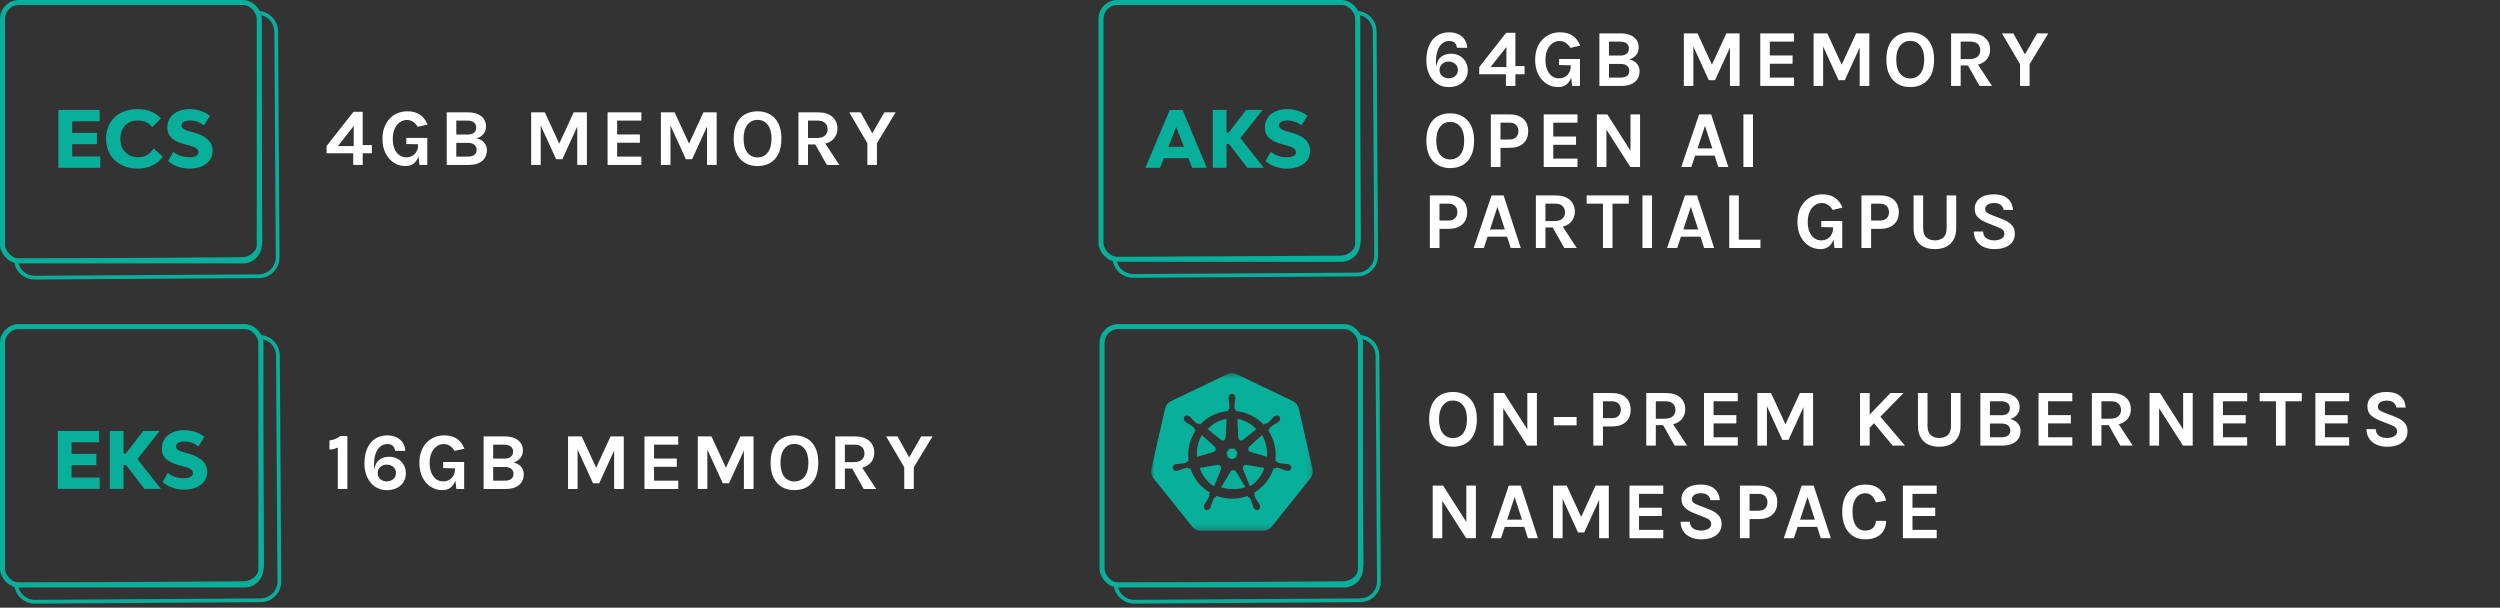 <?xml version="1.0" encoding="UTF-8"?>
<svg xmlns="http://www.w3.org/2000/svg" width="432" height="105" viewBox="0 0 432 105" fill="none">
  <rect x="0" y="0" width="432" height="105" fill="#333333" stroke="none"/>
  <rect x="0.434" y="56.434" width="44.651" height="44.651" rx="2.823" stroke="#08B09C" stroke-width="0.869"></rect>
  <path d="M48.276 100.45L47.95 100.452L48.276 100.45ZM45.04 103.728L45.038 103.402L45.04 103.728ZM48.025 61.446L48.351 61.444L48.025 61.446ZM45.018 58.219L45.042 57.894L44.659 57.865L44.693 58.248L45.018 58.219ZM2.771 101.015L2.795 100.69L2.412 100.661L2.446 101.044L2.771 101.015ZM6.036 103.979L6.038 104.305L6.036 103.979ZM47.95 100.452C47.961 102.071 46.657 103.392 45.038 103.402L45.042 104.054C47.021 104.041 48.615 102.427 48.602 100.448L47.95 100.452ZM47.7 61.448L47.95 100.452L48.602 100.448L48.351 61.444L47.7 61.448ZM44.993 58.544C46.499 58.658 47.69 59.911 47.7 61.448L48.351 61.444C48.339 59.565 46.883 58.034 45.042 57.894L44.993 58.544ZM44.693 58.248C44.7 58.329 44.704 58.411 44.705 58.494L45.356 58.489C45.356 58.389 45.351 58.289 45.342 58.19L44.693 58.248ZM44.705 58.494L44.956 97.497L45.607 97.493L45.356 58.489L44.705 58.494ZM44.956 97.497C44.966 99.116 43.662 100.437 42.043 100.448L42.047 101.099C44.026 101.086 45.62 99.472 45.607 97.493L44.956 97.497ZM42.043 100.448L3.039 100.699L3.044 101.35L42.047 101.099L42.043 100.448ZM3.039 100.699C2.957 100.699 2.876 100.696 2.795 100.69L2.746 101.34C2.844 101.347 2.944 101.351 3.044 101.35L3.039 100.699ZM6.034 103.653C4.498 103.663 3.229 102.489 3.095 100.986L2.446 101.044C2.61 102.882 4.16 104.317 6.038 104.305L6.034 103.653ZM45.038 103.402L6.034 103.653L6.038 104.305L45.042 104.054L45.038 103.402Z" fill="#08B09C"></path>
  <path d="M12.373 82.512H17.227V84.473H9.993V74.466H17.119V76.427H12.373V78.428H16.646V80.389H12.373V82.512ZM24.949 84.473L21.785 80.349H21.352V84.473H18.973V74.466H21.352V78.388H21.731L24.747 74.466H27.586L23.746 79.334L27.789 84.473H24.949ZM31.821 84.608C30.388 84.608 29.076 84.148 28.102 83.31L28.995 81.714C29.887 82.404 30.82 82.647 31.686 82.647C32.768 82.647 33.349 82.35 33.349 81.755C33.349 81.106 32.619 80.835 31.51 80.538L30.996 80.403C29.225 79.929 27.967 79.199 27.967 77.522C27.967 75.616 29.509 74.331 31.835 74.331C33.065 74.331 34.282 74.683 35.337 75.481L34.296 77.13C33.538 76.562 32.768 76.292 31.862 76.292C30.983 76.292 30.415 76.616 30.415 77.13C30.415 77.752 31.131 77.996 32.064 78.239L32.578 78.388C34.187 78.82 35.797 79.713 35.797 81.525C35.797 83.377 34.201 84.608 31.821 84.608Z" fill="#08B09C"></path>
  <path d="M58.78 75.358H60.026V84.5H58.374V77.332C58.127 77.444 57.884 77.53 57.646 77.591C57.408 77.652 57.17 77.682 56.932 77.682V76.1C57.25 76.067 57.558 75.995 57.856 75.883C58.155 75.766 58.463 75.591 58.78 75.358ZM66.827 84.696C66.066 84.696 65.397 84.498 64.818 84.101C64.239 83.704 63.787 83.163 63.46 82.477C63.138 81.786 62.977 81 62.977 80.118C62.977 79.077 63.14 78.193 63.467 77.465C63.794 76.737 64.251 76.184 64.839 75.806C65.432 75.423 66.122 75.232 66.911 75.232C67.513 75.232 68.045 75.344 68.507 75.568C68.969 75.787 69.333 76.098 69.599 76.499C69.865 76.9 70.01 77.369 70.033 77.906H68.269C68.218 77.542 68.087 77.255 67.877 77.045C67.667 76.835 67.364 76.73 66.967 76.73C66.248 76.73 65.679 77.047 65.259 77.682C64.839 78.312 64.629 79.171 64.629 80.258C64.629 80.398 64.631 80.55 64.636 80.713C64.645 80.876 64.662 81.033 64.685 81.182C64.76 80.608 64.923 80.158 65.175 79.831C65.432 79.504 65.74 79.273 66.099 79.138C66.458 78.998 66.836 78.928 67.233 78.928C67.802 78.928 68.304 79.052 68.738 79.299C69.172 79.546 69.513 79.887 69.76 80.321C70.007 80.755 70.131 81.252 70.131 81.812C70.131 82.386 69.991 82.89 69.711 83.324C69.436 83.758 69.048 84.096 68.549 84.339C68.054 84.577 67.48 84.696 66.827 84.696ZM66.827 83.184C67.266 83.184 67.641 83.053 67.954 82.792C68.267 82.526 68.423 82.176 68.423 81.742C68.423 81.289 68.267 80.935 67.954 80.678C67.641 80.417 67.266 80.286 66.827 80.286C66.538 80.286 66.274 80.347 66.036 80.468C65.803 80.589 65.614 80.76 65.469 80.979C65.329 81.198 65.259 81.453 65.259 81.742C65.259 82.176 65.411 82.526 65.714 82.792C66.022 83.053 66.393 83.184 66.827 83.184ZM76.427 84.696C75.686 84.696 75.016 84.5 74.418 84.108C73.821 83.716 73.345 83.17 72.99 82.47C72.641 81.765 72.466 80.944 72.466 80.006C72.466 79.264 72.573 78.599 72.787 78.011C73.007 77.423 73.31 76.921 73.698 76.506C74.085 76.091 74.54 75.776 75.062 75.561C75.585 75.342 76.152 75.232 76.763 75.232C77.613 75.232 78.325 75.416 78.898 75.785C79.477 76.154 79.927 76.735 80.249 77.528L78.555 77.92C78.317 77.533 78.042 77.239 77.73 77.038C77.421 76.833 77.072 76.73 76.68 76.73C76.231 76.73 75.823 76.863 75.454 77.129C75.086 77.39 74.792 77.766 74.573 78.256C74.353 78.746 74.243 79.329 74.243 80.006C74.243 80.641 74.339 81.196 74.531 81.672C74.727 82.148 74.999 82.519 75.35 82.785C75.7 83.051 76.106 83.184 76.567 83.184C76.96 83.184 77.309 83.098 77.618 82.925C77.93 82.748 78.175 82.496 78.353 82.169C78.534 81.842 78.626 81.448 78.626 80.986H78.99C78.99 81.742 78.898 82.398 78.716 82.953C78.539 83.508 78.261 83.938 77.883 84.241C77.505 84.544 77.02 84.696 76.427 84.696ZM78.864 84.5L78.626 82.498V80.93L76.582 80.888V79.838H80.207V84.5H78.864ZM83.569 84.5V75.414H87.237C87.937 75.414 88.518 75.524 88.98 75.743C89.442 75.958 89.787 76.247 90.016 76.611C90.244 76.975 90.359 77.379 90.359 77.822C90.359 78.335 90.214 78.774 89.925 79.138C89.64 79.502 89.239 79.759 88.721 79.908C89.061 79.978 89.367 80.106 89.638 80.293C89.908 80.48 90.121 80.715 90.275 81C90.433 81.285 90.513 81.611 90.513 81.98C90.513 82.269 90.461 82.561 90.359 82.855C90.261 83.149 90.088 83.422 89.841 83.674C89.598 83.921 89.264 84.122 88.84 84.276C88.42 84.425 87.89 84.5 87.251 84.5H83.569ZM85.221 83.058H87.209C87.736 83.058 88.121 82.953 88.364 82.743C88.611 82.528 88.735 82.241 88.735 81.882C88.735 81.523 88.609 81.236 88.357 81.021C88.105 80.802 87.722 80.692 87.209 80.692H85.221V83.058ZM85.221 76.842V79.25H87.167C87.657 79.25 88.028 79.143 88.28 78.928C88.536 78.709 88.665 78.41 88.665 78.032C88.665 77.673 88.539 77.386 88.287 77.171C88.039 76.952 87.671 76.842 87.181 76.842H85.221ZM98.157 75.414H100.523L103.085 80.972H102.945L105.507 75.414H107.789V84.5H106.123V77.318H106.375L103.547 83.506H102.469L99.655 77.346H99.809V84.5H98.157V75.414ZM111.364 84.5V75.414H117.202V76.842H113.016V79.236H116.95V80.664H113.016V83.058H117.202V84.5H111.364ZM120.579 75.414H122.945L125.507 80.972H125.367L127.929 75.414H130.211V84.5H128.545V77.318H128.797L125.969 83.506H124.891L122.077 77.346H122.231V84.5H120.579V75.414ZM137.272 84.696C136.464 84.696 135.75 84.519 135.13 84.164C134.514 83.809 134.031 83.28 133.681 82.575C133.331 81.87 133.156 80.995 133.156 79.95C133.156 78.886 133.331 78.006 133.681 77.311C134.031 76.611 134.514 76.091 135.13 75.75C135.75 75.405 136.464 75.232 137.272 75.232C138.084 75.232 138.8 75.409 139.421 75.764C140.041 76.114 140.527 76.639 140.877 77.339C141.227 78.039 141.402 78.909 141.402 79.95C141.402 81.009 141.227 81.891 140.877 82.596C140.527 83.301 140.041 83.828 139.421 84.178C138.8 84.523 138.084 84.696 137.272 84.696ZM137.272 83.198C138.014 83.198 138.602 82.918 139.036 82.358C139.474 81.798 139.694 80.991 139.694 79.936C139.694 78.919 139.474 78.128 139.036 77.563C138.602 76.998 138.014 76.716 137.272 76.716C136.544 76.716 135.96 77.001 135.522 77.57C135.083 78.135 134.864 78.928 134.864 79.95C134.864 81 135.083 81.805 135.522 82.365C135.96 82.92 136.544 83.198 137.272 83.198ZM144.341 84.5V75.414H147.701C148.788 75.414 149.621 75.668 150.2 76.177C150.783 76.686 151.075 77.36 151.075 78.2C151.075 79.026 150.783 79.693 150.2 80.202C149.621 80.706 148.788 80.958 147.701 80.958H145.993V84.5H144.341ZM149.255 84.5L146.847 80.244H148.611L151.411 84.5H149.255ZM145.993 79.852H147.533C148.14 79.852 148.599 79.714 148.912 79.439C149.225 79.159 149.381 78.797 149.381 78.354C149.381 77.901 149.239 77.537 148.954 77.262C148.669 76.982 148.252 76.842 147.701 76.842H145.993V79.852ZM153.131 75.414H155.091L157.261 79.32H156.939L159.193 75.414H161.139L157.905 80.748V84.5H156.253V80.748L153.131 75.414Z" fill="white"></path>
  <rect x="190.434" y="56.434" width="44.651" height="44.651" rx="2.823" stroke="#08B09C" stroke-width="0.869"></rect>
  <path d="M235.018 58.219L235.042 57.894L234.659 57.865L234.693 58.248L235.018 58.219ZM232.045 100.773L232.043 100.448L232.045 100.773ZM193.042 101.024L193.044 101.35L193.042 101.024ZM192.771 101.015L192.795 100.69L192.412 100.661L192.446 101.044L192.771 101.015ZM237.95 100.452C237.961 102.071 236.657 103.392 235.037 103.402L235.042 104.054C237.021 104.041 238.615 102.427 238.602 100.448L237.95 100.452ZM237.699 61.449L237.95 100.452L238.602 100.448L238.351 61.444L237.699 61.449ZM234.993 58.544C236.499 58.658 237.69 59.912 237.699 61.449L238.351 61.444C238.339 59.566 236.883 58.034 235.042 57.894L234.993 58.544ZM234.693 58.248C234.7 58.329 234.704 58.411 234.705 58.494L235.356 58.489C235.356 58.389 235.351 58.289 235.342 58.19L234.693 58.248ZM234.705 58.494L234.956 97.497L235.607 97.493L235.356 58.489L234.705 58.494ZM234.956 97.497C234.966 99.116 233.662 100.437 232.043 100.448L232.047 101.099C234.026 101.086 235.62 99.472 235.607 97.493L234.956 97.497ZM232.043 100.448L193.04 100.699L193.044 101.35L232.047 101.099L232.043 100.448ZM193.04 100.699C192.957 100.699 192.876 100.696 192.795 100.69L192.746 101.34C192.844 101.347 192.944 101.351 193.044 101.35L193.04 100.699ZM196.034 103.653C194.498 103.663 193.229 102.489 193.095 100.986L192.446 101.044C192.61 102.882 194.16 104.317 196.038 104.305L196.034 103.653ZM235.037 103.402L196.034 103.653L196.038 104.305L235.042 104.054L235.037 103.402Z" fill="#08B09C"></path>
  <path fill-rule="evenodd" clip-rule="evenodd" d="M211.007 80.745C210.952 80.497 210.738 80.327 210.499 80.324C210.465 80.323 210.43 80.327 210.395 80.333L210.39 80.327L207.291 80.864C207.769 82.216 208.663 83.318 209.786 84.054L210.987 81.089L210.978 81.078C211.02 80.976 211.033 80.861 211.007 80.745Z" fill="#08B09C"></path>
  <path fill-rule="evenodd" clip-rule="evenodd" d="M209.719 78.084C209.818 78.057 209.91 77.998 209.979 77.912C210.147 77.699 210.117 77.393 209.916 77.217L209.918 77.205L207.689 75.195C207.027 76.281 206.714 77.584 206.859 78.925L209.717 78.094L209.719 78.084Z" fill="#08B09C"></path>
  <path fill-rule="evenodd" clip-rule="evenodd" d="M211.023 76.025C211.102 76.09 211.199 76.128 211.304 76.128C211.561 76.128 211.77 75.899 211.781 75.612L211.792 75.605L211.953 72.398C211.761 72.424 211.569 72.461 211.376 72.51C210.321 72.781 209.405 73.368 208.689 74.163L211.018 76.027L211.023 76.025Z" fill="#08B09C"></path>
  <path fill-rule="evenodd" clip-rule="evenodd" d="M212.139 79.021L212.887 79.392L213.633 79.022L213.818 78.192L213.302 77.527H212.471L211.953 78.191L212.139 79.021Z" fill="#08B09C"></path>
  <path fill-rule="evenodd" clip-rule="evenodd" d="M213.982 75.611C213.986 75.722 214.021 75.831 214.087 75.924C214.248 76.151 214.539 76.194 214.745 76.024L214.753 76.028L217.081 74.169C216.203 73.201 215.057 72.569 213.818 72.398L213.979 75.61L213.982 75.611Z" fill="#08B09C"></path>
  <mask id="mask0_1179_14" style="mask-type:luminance" maskUnits="userSpaceOnUse" x="198" y="64" width="29" height="28">
    <path fill-rule="evenodd" clip-rule="evenodd" d="M198.898 64.473H226.867V91.723H198.898V64.473Z" fill="white"></path>
  </mask>
  <g mask="url(#mask0_1179_14)">
    <path fill-rule="evenodd" clip-rule="evenodd" d="M223.121 80.927C223.05 81.239 222.715 81.428 222.37 81.353C222.368 81.353 222.364 81.353 222.361 81.352C222.358 81.351 222.354 81.35 222.35 81.349C222.302 81.338 222.242 81.327 222.2 81.316C222.001 81.263 221.857 81.183 221.678 81.114C221.292 80.975 220.974 80.859 220.663 80.814C220.505 80.802 220.425 80.877 220.337 80.935C220.294 80.927 220.164 80.903 220.088 80.891C219.531 82.651 218.343 84.175 216.733 85.13C216.761 85.197 216.808 85.34 216.83 85.366C216.793 85.464 216.738 85.558 216.785 85.71C216.898 86.004 217.081 86.292 217.301 86.638C217.408 86.798 217.517 86.921 217.614 87.104C217.637 87.147 217.667 87.215 217.689 87.261C217.839 87.582 217.729 87.953 217.442 88.091C217.152 88.231 216.792 88.084 216.637 87.761C216.615 87.715 216.584 87.654 216.565 87.611C216.483 87.421 216.454 87.258 216.396 87.075C216.264 86.686 216.156 86.364 215.997 86.092C215.908 85.961 215.8 85.944 215.7 85.911C215.681 85.879 215.613 85.752 215.575 85.686C215.254 85.808 214.921 85.91 214.577 85.989C213.067 86.333 211.555 86.193 210.205 85.673L210.073 85.912C209.975 85.939 209.88 85.966 209.822 86.035C209.61 86.289 209.525 86.697 209.371 87.085C209.313 87.269 209.286 87.431 209.203 87.621C209.185 87.664 209.153 87.724 209.131 87.769C209.131 87.77 209.132 87.77 209.131 87.771C209.131 87.771 209.13 87.771 209.13 87.772C208.975 88.094 208.616 88.241 208.327 88.102C208.039 87.963 207.93 87.592 208.079 87.271C208.102 87.225 208.131 87.157 208.154 87.114C208.25 86.931 208.359 86.807 208.466 86.647C208.686 86.301 208.88 85.99 208.993 85.696C209.021 85.598 208.979 85.465 208.941 85.366L209.047 85.111C207.498 84.189 206.274 82.72 205.69 80.903L205.437 80.946C205.369 80.908 205.232 80.818 205.102 80.828C204.791 80.873 204.473 80.989 204.088 81.127C203.909 81.196 203.764 81.275 203.565 81.329C203.523 81.34 203.463 81.352 203.415 81.362C203.411 81.363 203.407 81.365 203.404 81.366C203.401 81.367 203.397 81.367 203.395 81.367C203.05 81.442 202.715 81.252 202.644 80.94C202.573 80.628 202.793 80.312 203.136 80.228C203.139 80.228 203.142 80.227 203.145 80.226C203.147 80.226 203.148 80.225 203.15 80.225C203.199 80.213 203.261 80.197 203.305 80.189C203.508 80.15 203.673 80.159 203.864 80.144C204.271 80.101 204.608 80.066 204.907 79.971C205.002 79.932 205.093 79.801 205.157 79.718L205.401 79.647C205.128 77.747 205.59 75.883 206.588 74.374L206.402 74.207C206.39 74.134 206.374 73.966 206.285 73.87C206.056 73.654 205.767 73.475 205.419 73.259C205.254 73.162 205.103 73.099 204.937 72.976C204.902 72.95 204.855 72.91 204.816 72.879C204.813 72.876 204.81 72.875 204.808 72.872C204.528 72.649 204.464 72.263 204.665 72.011C204.777 71.869 204.949 71.799 205.128 71.805C205.268 71.809 205.412 71.861 205.534 71.958C205.573 71.99 205.628 72.031 205.663 72.062C205.819 72.197 205.915 72.33 206.046 72.47C206.333 72.763 206.57 73.006 206.831 73.182C206.968 73.262 207.073 73.23 207.176 73.216C207.21 73.24 207.322 73.322 207.387 73.366C208.377 72.31 209.678 71.529 211.189 71.184C211.541 71.104 211.892 71.051 212.241 71.022L212.255 70.775C212.333 70.699 212.42 70.591 212.444 70.472C212.469 70.158 212.428 69.82 212.38 69.412C212.352 69.222 212.308 69.063 212.3 68.856C212.298 68.814 212.301 68.755 212.301 68.707C212.301 68.701 212.3 68.696 212.3 68.69C212.3 68.332 212.56 68.041 212.882 68.041C213.203 68.041 213.464 68.332 213.464 68.69C213.464 68.741 213.467 68.809 213.465 68.856C213.457 69.063 213.413 69.222 213.386 69.412C213.337 69.82 213.294 70.158 213.32 70.472C213.343 70.63 213.434 70.692 213.51 70.765C213.512 70.807 213.518 70.948 213.524 71.025C215.374 71.191 217.093 72.04 218.355 73.369L218.576 73.211C218.651 73.215 218.816 73.238 218.929 73.172C219.19 72.996 219.427 72.752 219.714 72.459C219.845 72.319 219.942 72.186 220.098 72.051C220.134 72.02 220.188 71.979 220.228 71.947C220.507 71.723 220.895 71.747 221.096 71.999C221.296 72.252 221.232 72.638 220.953 72.861C220.913 72.893 220.862 72.937 220.824 72.965C220.659 73.088 220.506 73.151 220.341 73.248C219.993 73.464 219.704 73.643 219.475 73.859C219.367 73.975 219.375 74.085 219.366 74.19C219.333 74.219 219.22 74.321 219.159 74.376C219.661 75.126 220.037 75.977 220.25 76.907C220.461 77.829 220.494 78.75 220.372 79.635L220.607 79.704C220.649 79.764 220.736 79.91 220.858 79.957C221.157 80.052 221.495 80.087 221.901 80.13C222.092 80.146 222.257 80.136 222.46 80.175C222.508 80.184 222.579 80.203 222.629 80.215C222.972 80.298 223.192 80.615 223.121 80.927ZM226.82 81.054L224.418 70.575C224.292 70.025 223.921 69.563 223.412 69.319L213.687 64.656C213.406 64.521 213.096 64.459 212.785 64.475C212.538 64.487 212.296 64.549 212.073 64.656L202.35 69.321C201.84 69.566 201.469 70.028 201.343 70.577L198.945 81.056C198.833 81.544 198.924 82.056 199.197 82.476C199.23 82.527 199.265 82.576 199.303 82.623L206.033 91.026C206.386 91.466 206.921 91.723 207.487 91.723L218.279 91.72C218.845 91.721 219.38 91.465 219.733 91.025L226.461 82.621C226.814 82.18 226.946 81.603 226.82 81.054Z" fill="#08B09C"></path>
  </g>
  <path fill-rule="evenodd" clip-rule="evenodd" d="M218.066 75.195L215.854 77.201L215.855 77.207C215.778 77.275 215.721 77.367 215.696 77.476C215.637 77.741 215.794 78.005 216.051 78.076L216.053 78.089L218.919 78.925C218.98 78.299 218.943 77.65 218.796 77.001C218.647 76.344 218.397 75.738 218.066 75.195Z" fill="#08B09C"></path>
  <path fill-rule="evenodd" clip-rule="evenodd" d="M213.601 81.526C213.548 81.433 213.462 81.356 213.352 81.307C213.268 81.27 213.18 81.253 213.092 81.256C212.901 81.263 212.719 81.362 212.623 81.527H212.62L211.021 84.199C212.127 84.547 213.35 84.625 214.576 84.368C214.795 84.322 215.009 84.267 215.217 84.202L213.613 81.526H213.601Z" fill="#08B09C"></path>
  <path fill-rule="evenodd" clip-rule="evenodd" d="M215.37 80.334C215.33 80.326 215.29 80.322 215.249 80.325C215.181 80.328 215.113 80.346 215.048 80.378C214.793 80.503 214.682 80.811 214.793 81.074L214.789 81.08L215.994 84.054C217.156 83.298 218.026 82.168 218.48 80.864L215.375 80.327L215.37 80.334Z" fill="#08B09C"></path>
  <path d="M251.071 77.196C250.264 77.196 249.55 77.019 248.929 76.664C248.313 76.309 247.83 75.78 247.48 75.075C247.13 74.37 246.955 73.495 246.955 72.45C246.955 71.386 247.13 70.506 247.48 69.811C247.83 69.111 248.313 68.591 248.929 68.25C249.55 67.905 250.264 67.732 251.071 67.732C251.883 67.732 252.599 67.909 253.22 68.264C253.841 68.614 254.326 69.139 254.676 69.839C255.026 70.539 255.201 71.409 255.201 72.45C255.201 73.509 255.026 74.391 254.676 75.096C254.326 75.801 253.841 76.328 253.22 76.678C252.599 77.023 251.883 77.196 251.071 77.196ZM251.071 75.698C251.813 75.698 252.401 75.418 252.835 74.858C253.274 74.298 253.493 73.491 253.493 72.436C253.493 71.419 253.274 70.628 252.835 70.063C252.401 69.498 251.813 69.216 251.071 69.216C250.343 69.216 249.76 69.501 249.321 70.07C248.882 70.635 248.663 71.428 248.663 72.45C248.663 73.5 248.882 74.305 249.321 74.865C249.76 75.42 250.343 75.698 251.071 75.698ZM258.112 67.914H259.918L264.048 74.396H263.922V67.914H265.574V77H263.894L259.498 70.126H259.764V77H258.112V67.914ZM268.502 73.5V72.058H272.436V73.5H268.502ZM275.325 77V67.914H278.531C279.553 67.914 280.349 68.166 280.918 68.67C281.492 69.174 281.779 69.888 281.779 70.812C281.779 71.727 281.492 72.436 280.918 72.94C280.349 73.444 279.553 73.696 278.531 73.696H276.991V77H275.325ZM276.991 72.254H278.531C279.044 72.254 279.432 72.119 279.693 71.848C279.954 71.577 280.085 71.232 280.085 70.812C280.085 70.383 279.954 70.03 279.693 69.755C279.432 69.48 279.044 69.342 278.531 69.342H276.991V72.254ZM284.472 77V67.914H287.832C288.92 67.914 289.753 68.168 290.331 68.677C290.915 69.186 291.206 69.86 291.206 70.7C291.206 71.526 290.915 72.193 290.331 72.702C289.753 73.206 288.92 73.458 287.832 73.458H286.124V77H284.472ZM289.386 77L286.978 72.744H288.742L291.542 77H289.386ZM286.124 72.352H287.664C288.271 72.352 288.731 72.214 289.043 71.939C289.356 71.659 289.512 71.297 289.512 70.854C289.512 70.401 289.37 70.037 289.085 69.762C288.801 69.482 288.383 69.342 287.832 69.342H286.124V72.352ZM294.453 77V67.914H300.291V69.342H296.105V71.736H300.039V73.164H296.105V75.558H300.291V77H294.453ZM303.668 67.914H306.034L308.596 73.472H308.456L311.018 67.914H313.3V77H311.634V69.818H311.886L309.058 76.006H307.98L305.166 69.846H305.32V77H303.668V67.914ZM326.664 67.914H328.932L322.94 74.046V71.792L326.664 67.914ZM324.648 71.666L329.184 77H327.056L323.5 72.744L324.648 71.666ZM321.414 67.914H323.08V77H321.414V67.914ZM331.419 67.914H333.071V73.57C333.071 74.317 333.26 74.856 333.638 75.187C334.021 75.518 334.508 75.684 335.101 75.684C335.698 75.684 336.186 75.518 336.564 75.187C336.942 74.856 337.131 74.317 337.131 73.57V67.914H338.783V73.57C338.783 74.335 338.636 74.989 338.342 75.53C338.048 76.071 337.626 76.484 337.075 76.769C336.529 77.054 335.871 77.196 335.101 77.196C334.331 77.196 333.671 77.054 333.12 76.769C332.574 76.484 332.154 76.071 331.86 75.53C331.566 74.989 331.419 74.335 331.419 73.57V67.914ZM342.21 77V67.914H345.878C346.578 67.914 347.159 68.024 347.621 68.243C348.083 68.458 348.428 68.747 348.657 69.111C348.885 69.475 349 69.879 349 70.322C349 70.835 348.855 71.274 348.566 71.638C348.281 72.002 347.88 72.259 347.362 72.408C347.702 72.478 348.008 72.606 348.279 72.793C348.549 72.98 348.762 73.215 348.916 73.5C349.074 73.785 349.154 74.111 349.154 74.48C349.154 74.769 349.102 75.061 349 75.355C348.902 75.649 348.729 75.922 348.482 76.174C348.239 76.421 347.905 76.622 347.481 76.776C347.061 76.925 346.531 77 345.892 77H342.21ZM343.862 75.558H345.85C346.377 75.558 346.762 75.453 347.005 75.243C347.252 75.028 347.376 74.741 347.376 74.382C347.376 74.023 347.25 73.736 346.998 73.521C346.746 73.302 346.363 73.192 345.85 73.192H343.862V75.558ZM343.862 69.342V71.75H345.808C346.298 71.75 346.669 71.643 346.921 71.428C347.177 71.209 347.306 70.91 347.306 70.532C347.306 70.173 347.18 69.886 346.928 69.671C346.68 69.452 346.312 69.342 345.822 69.342H343.862ZM352.258 77V67.914H358.096V69.342H353.91V71.736H357.844V73.164H353.91V75.558H358.096V77H352.258ZM361.474 77V67.914H364.834C365.921 67.914 366.754 68.168 367.333 68.677C367.916 69.186 368.208 69.86 368.208 70.7C368.208 71.526 367.916 72.193 367.333 72.702C366.754 73.206 365.921 73.458 364.834 73.458H363.126V77H361.474ZM366.388 77L363.98 72.744H365.744L368.544 77H366.388ZM363.126 72.352H364.666C365.272 72.352 365.732 72.214 366.045 71.939C366.357 71.659 366.514 71.297 366.514 70.854C366.514 70.401 366.371 70.037 366.087 69.762C365.802 69.482 365.384 69.342 364.834 69.342H363.126V72.352ZM371.44 67.914H373.246L377.376 74.396H377.25V67.914H378.902V77H377.222L372.826 70.126H373.092V77H371.44V67.914ZM382.473 77V67.914H388.311V69.342H384.125V71.736H388.059V73.164H384.125V75.558H388.311V77H382.473ZM390.471 69.342V67.914H397.751V69.342H394.566L394.937 68.964V77H393.285V68.964L393.656 69.342H390.471ZM400.097 77V67.914H405.935V69.342H401.749V71.736H405.683V73.164H401.749V75.558H405.935V77H400.097ZM412.476 77.196C411.846 77.196 411.265 77.086 410.733 76.867C410.206 76.648 409.776 76.314 409.445 75.866C409.118 75.418 408.943 74.849 408.92 74.158H410.544C410.544 74.508 410.63 74.795 410.803 75.019C410.976 75.243 411.207 75.411 411.496 75.523C411.79 75.63 412.112 75.684 412.462 75.684C412.798 75.684 413.097 75.64 413.358 75.551C413.624 75.462 413.832 75.336 413.981 75.173C414.135 75.005 414.212 74.807 414.212 74.578C414.212 74.275 414.119 74.037 413.932 73.864C413.75 73.691 413.456 73.533 413.05 73.388L411.258 72.674C410.558 72.399 410.021 72.079 409.648 71.715C409.275 71.351 409.088 70.849 409.088 70.21C409.088 69.473 409.38 68.875 409.963 68.418C410.546 67.961 411.361 67.732 412.406 67.732C413.423 67.732 414.21 67.97 414.765 68.446C415.32 68.917 415.635 69.575 415.71 70.42H414.086C414.025 70.061 413.862 69.774 413.596 69.559C413.33 69.34 412.933 69.23 412.406 69.23C411.939 69.23 411.571 69.328 411.3 69.524C411.029 69.715 410.894 69.958 410.894 70.252C410.894 70.504 410.978 70.705 411.146 70.854C411.319 70.999 411.585 71.139 411.944 71.274L413.932 72.044C414.604 72.305 415.12 72.634 415.479 73.031C415.838 73.428 416.018 73.925 416.018 74.522C416.018 75.068 415.88 75.542 415.605 75.943C415.33 76.34 414.928 76.648 414.401 76.867C413.874 77.086 413.232 77.196 412.476 77.196ZM247.571 83.914H249.377L253.507 90.396H253.381V83.914H255.033V93H253.353L248.957 86.126H249.223V93H247.571V83.914ZM257.625 93L260.719 83.914H262.791L265.759 93H264.023L263.393 91.04H260.019L259.375 93H257.625ZM260.439 89.794H263.001L261.727 85.888L260.439 89.794ZM268.367 83.914H270.733L273.295 89.472H273.155L275.717 83.914H277.999V93H276.333V85.818H276.585L273.757 92.006H272.679L269.865 85.846H270.019V93H268.367V83.914ZM281.574 93V83.914H287.412V85.342H283.226V87.736H287.16V89.164H283.226V91.558H287.412V93H281.574ZM293.953 93.196C293.323 93.196 292.742 93.086 292.21 92.867C291.683 92.648 291.253 92.314 290.922 91.866C290.595 91.418 290.42 90.849 290.397 90.158H292.021C292.021 90.508 292.107 90.795 292.28 91.019C292.453 91.243 292.684 91.411 292.973 91.523C293.267 91.63 293.589 91.684 293.939 91.684C294.275 91.684 294.574 91.64 294.835 91.551C295.101 91.462 295.309 91.336 295.458 91.173C295.612 91.005 295.689 90.807 295.689 90.578C295.689 90.275 295.596 90.037 295.409 89.864C295.227 89.691 294.933 89.533 294.527 89.388L292.735 88.674C292.035 88.399 291.498 88.079 291.125 87.715C290.752 87.351 290.565 86.849 290.565 86.21C290.565 85.473 290.857 84.875 291.44 84.418C292.023 83.961 292.838 83.732 293.883 83.732C294.9 83.732 295.687 83.97 296.242 84.446C296.797 84.917 297.112 85.575 297.187 86.42H295.563C295.502 86.061 295.339 85.774 295.073 85.559C294.807 85.34 294.41 85.23 293.883 85.23C293.416 85.23 293.048 85.328 292.777 85.524C292.506 85.715 292.371 85.958 292.371 86.252C292.371 86.504 292.455 86.705 292.623 86.854C292.796 86.999 293.062 87.139 293.421 87.274L295.409 88.044C296.081 88.305 296.597 88.634 296.956 89.031C297.315 89.428 297.495 89.925 297.495 90.522C297.495 91.068 297.357 91.542 297.082 91.943C296.807 92.34 296.405 92.648 295.878 92.867C295.351 93.086 294.709 93.196 293.953 93.196ZM300.659 93V83.914H303.865C304.887 83.914 305.683 84.166 306.252 84.67C306.826 85.174 307.113 85.888 307.113 86.812C307.113 87.727 306.826 88.436 306.252 88.94C305.683 89.444 304.887 89.696 303.865 89.696H302.325V93H300.659ZM302.325 88.254H303.865C304.378 88.254 304.766 88.119 305.027 87.848C305.288 87.577 305.419 87.232 305.419 86.812C305.419 86.383 305.288 86.03 305.027 85.755C304.766 85.48 304.378 85.342 303.865 85.342H302.325V88.254ZM308.238 93L311.332 83.914H313.404L316.372 93H314.636L314.006 91.04H310.632L309.988 93H308.238ZM311.052 89.794H313.614L312.34 85.888L311.052 89.794ZM322.285 93.196C321.487 93.196 320.791 93.007 320.199 92.629C319.611 92.246 319.153 91.7 318.827 90.991C318.5 90.282 318.337 89.43 318.337 88.436C318.337 87.409 318.505 86.548 318.841 85.853C319.181 85.153 319.648 84.626 320.241 84.271C320.838 83.912 321.519 83.732 322.285 83.732C323.344 83.732 324.17 83.989 324.763 84.502C325.36 85.015 325.743 85.683 325.911 86.504L324.147 86.826C324.002 86.35 323.771 85.965 323.454 85.671C323.136 85.377 322.747 85.23 322.285 85.23C321.879 85.23 321.512 85.349 321.186 85.587C320.859 85.82 320.598 86.175 320.402 86.651C320.21 87.127 320.115 87.722 320.115 88.436C320.115 89.108 320.199 89.687 320.367 90.172C320.539 90.657 320.787 91.031 321.109 91.292C321.431 91.553 321.823 91.684 322.285 91.684C322.877 91.684 323.335 91.528 323.657 91.215C323.983 90.898 324.147 90.494 324.147 90.004H325.911C325.911 90.681 325.764 91.257 325.47 91.733C325.18 92.204 324.765 92.566 324.224 92.818C323.682 93.07 323.036 93.196 322.285 93.196ZM328.824 93V83.914H334.662V85.342H330.476V87.736H334.41V89.164H330.476V91.558H334.662V93H328.824Z" fill="white"></path>
  <rect x="0.434" y="0.434" width="44.371" height="44.651" rx="2.823" stroke="#08B09C" stroke-width="0.869"></rect>
  <path d="M44.742 47.728L44.745 48.054L44.742 47.728ZM44.74 2.221L44.767 1.896L44.382 1.865L44.416 2.25L44.74 2.221ZM44.753 2.492L45.079 2.489L44.753 2.492ZM45.003 41.495L44.677 41.497L45.003 41.495ZM2.754 45.014L2.78 44.689L2.395 44.657L2.429 45.042L2.754 45.014ZM6.019 47.979L6.017 47.653L6.019 47.979ZM47.653 44.452C47.664 46.071 46.36 47.392 44.74 47.403L44.745 48.054C46.724 48.041 48.318 46.427 48.305 44.448L47.653 44.452ZM47.404 5.449L47.653 44.452L48.305 44.448L48.056 5.444L47.404 5.449ZM44.714 2.545C46.212 2.667 47.394 3.917 47.404 5.449L48.056 5.444C48.044 3.572 46.598 2.045 44.767 1.896L44.714 2.545ZM44.416 2.25C44.423 2.33 44.427 2.411 44.428 2.494L45.079 2.489C45.078 2.389 45.074 2.29 45.065 2.192L44.416 2.25ZM44.428 2.494L44.677 41.497L45.328 41.493L45.079 2.489L44.428 2.494ZM44.677 41.497C44.687 43.116 43.383 44.437 41.764 44.448L41.768 45.099C43.747 45.087 45.341 43.472 45.328 41.493L44.677 41.497ZM41.764 44.448L3.041 44.699L3.045 45.35L41.768 45.099L41.764 44.448ZM3.041 44.699C2.953 44.699 2.866 44.696 2.78 44.689L2.727 45.338C2.832 45.347 2.938 45.351 3.045 45.35L3.041 44.699ZM6.017 47.653C4.48 47.663 3.212 46.489 3.078 44.985L2.429 45.042C2.592 46.881 4.142 48.317 6.021 48.305L6.017 47.653ZM44.74 47.403L6.017 47.653L6.021 48.305L44.745 48.054L44.74 47.403Z" fill="#08B09C"></path>
  <path d="M12.475 27.039H17.329V29H10.095V18.994H17.221V20.954H12.475V22.956H16.748V24.916H12.475V27.039ZM23.784 29.135C20.539 29.135 18.335 27.053 18.335 23.956C18.335 20.887 20.512 18.859 23.771 18.859C25.407 18.859 26.786 19.359 27.8 20.454L26.313 21.982C25.812 21.279 24.893 20.819 23.784 20.819C21.986 20.819 20.796 22.09 20.796 23.983C20.796 25.904 22.026 27.174 23.838 27.174C25.123 27.174 25.934 26.607 26.543 25.66L28.138 27.093C27.124 28.446 25.65 29.135 23.784 29.135ZM32.768 29.135C31.335 29.135 30.023 28.675 29.05 27.837L29.942 26.241C30.835 26.931 31.768 27.174 32.633 27.174C33.715 27.174 34.296 26.877 34.296 26.282C34.296 25.633 33.566 25.363 32.457 25.065L31.943 24.93C30.172 24.457 28.915 23.727 28.915 22.05C28.915 20.143 30.456 18.859 32.782 18.859C34.012 18.859 35.229 19.21 36.284 20.008L35.243 21.658C34.486 21.09 33.715 20.819 32.809 20.819C31.93 20.819 31.362 21.144 31.362 21.658C31.362 22.28 32.079 22.523 33.012 22.766L33.525 22.915C35.135 23.348 36.744 24.24 36.744 26.052C36.744 27.905 35.148 29.135 32.768 29.135Z" fill="#08B09C"></path>
  <path d="M61.079 19.316H62.675V25.07H64.257V26.484H62.675V28.5H61.037V26.484H56.431V25.238L61.079 19.316ZM61.121 21.766L58.391 25.238H61.121V21.766ZM70.054 28.696C69.312 28.696 68.642 28.5 68.045 28.108C67.448 27.716 66.972 27.17 66.617 26.47C66.267 25.765 66.092 24.944 66.092 24.006C66.092 23.264 66.199 22.599 66.414 22.011C66.633 21.423 66.937 20.921 67.324 20.506C67.711 20.091 68.166 19.776 68.689 19.561C69.212 19.342 69.779 19.232 70.39 19.232C71.239 19.232 71.951 19.416 72.525 19.785C73.104 20.154 73.554 20.735 73.876 21.528L72.182 21.92C71.944 21.533 71.669 21.239 71.356 21.038C71.048 20.833 70.698 20.73 70.306 20.73C69.858 20.73 69.45 20.863 69.081 21.129C68.712 21.39 68.418 21.766 68.199 22.256C67.98 22.746 67.87 23.329 67.87 24.006C67.87 24.641 67.966 25.196 68.157 25.672C68.353 26.148 68.626 26.519 68.976 26.785C69.326 27.051 69.732 27.184 70.194 27.184C70.586 27.184 70.936 27.098 71.244 26.925C71.557 26.748 71.802 26.496 71.979 26.169C72.161 25.842 72.252 25.448 72.252 24.986H72.616C72.616 25.742 72.525 26.398 72.343 26.953C72.166 27.508 71.888 27.938 71.51 28.241C71.132 28.544 70.647 28.696 70.054 28.696ZM72.49 28.5L72.252 26.498V24.93L70.208 24.888V23.838H73.834V28.5H72.49ZM77.195 28.5V19.414H80.863C81.563 19.414 82.144 19.524 82.606 19.743C83.068 19.958 83.414 20.247 83.642 20.611C83.871 20.975 83.985 21.379 83.985 21.822C83.985 22.335 83.841 22.774 83.551 23.138C83.267 23.502 82.865 23.759 82.347 23.908C82.688 23.978 82.994 24.106 83.264 24.293C83.535 24.48 83.747 24.715 83.901 25C84.06 25.285 84.139 25.611 84.139 25.98C84.139 26.269 84.088 26.561 83.985 26.855C83.887 27.149 83.715 27.422 83.467 27.674C83.225 27.921 82.891 28.122 82.466 28.276C82.046 28.425 81.517 28.5 80.877 28.5H77.195ZM78.847 27.058H80.835C81.363 27.058 81.748 26.953 81.99 26.743C82.238 26.528 82.361 26.241 82.361 25.882C82.361 25.523 82.235 25.236 81.983 25.021C81.731 24.802 81.349 24.692 80.835 24.692H78.847V27.058ZM78.847 20.842V23.25H80.793C81.283 23.25 81.654 23.143 81.906 22.928C82.163 22.709 82.291 22.41 82.291 22.032C82.291 21.673 82.165 21.386 81.913 21.171C81.666 20.952 81.297 20.842 80.807 20.842H78.847ZM91.783 19.414H94.149L96.711 24.972H96.571L99.133 19.414H101.415V28.5H99.749V21.318H100.001L97.173 27.506H96.095L93.281 21.346H93.435V28.5H91.783V19.414ZM104.99 28.5V19.414H110.828V20.842H106.642V23.236H110.576V24.664H106.642V27.058H110.828V28.5H104.99ZM114.206 19.414H116.572L119.134 24.972H118.994L121.556 19.414H123.838V28.5H122.172V21.318H122.424L119.596 27.506H118.518L115.704 21.346H115.858V28.5H114.206V19.414ZM130.898 28.696C130.091 28.696 129.377 28.519 128.756 28.164C128.14 27.809 127.657 27.28 127.307 26.575C126.957 25.87 126.782 24.995 126.782 23.95C126.782 22.886 126.957 22.006 127.307 21.311C127.657 20.611 128.14 20.091 128.756 19.75C129.377 19.405 130.091 19.232 130.898 19.232C131.71 19.232 132.427 19.409 133.047 19.764C133.668 20.114 134.153 20.639 134.503 21.339C134.853 22.039 135.028 22.909 135.028 23.95C135.028 25.009 134.853 25.891 134.503 26.596C134.153 27.301 133.668 27.828 133.047 28.178C132.427 28.523 131.71 28.696 130.898 28.696ZM130.898 27.198C131.64 27.198 132.228 26.918 132.662 26.358C133.101 25.798 133.32 24.991 133.32 23.936C133.32 22.919 133.101 22.128 132.662 21.563C132.228 20.998 131.64 20.716 130.898 20.716C130.17 20.716 129.587 21.001 129.148 21.57C128.71 22.135 128.49 22.928 128.49 23.95C128.49 25 128.71 25.805 129.148 26.365C129.587 26.92 130.17 27.198 130.898 27.198ZM137.968 28.5V19.414H141.328C142.415 19.414 143.248 19.668 143.827 20.177C144.41 20.686 144.702 21.36 144.702 22.2C144.702 23.026 144.41 23.693 143.827 24.202C143.248 24.706 142.415 24.958 141.328 24.958H139.62V28.5H137.968ZM142.882 28.5L140.474 24.244H142.238L145.038 28.5H142.882ZM139.62 23.852H141.16C141.766 23.852 142.226 23.714 142.539 23.439C142.851 23.159 143.008 22.797 143.008 22.354C143.008 21.901 142.865 21.537 142.581 21.262C142.296 20.982 141.878 20.842 141.328 20.842H139.62V23.852ZM146.758 19.414H148.718L150.888 23.32H150.566L152.82 19.414H154.766L151.532 24.748V28.5H149.88V24.748L146.758 19.414Z" fill="white"></path>
  <rect x="190.252" y="0.434" width="44.371" height="44.371" rx="2.823" stroke="#08B09C" stroke-width="0.869"></rect>
  <path d="M234.561 47.435L234.563 47.761L234.561 47.435ZM234.558 2.207L234.584 1.882L234.197 1.851L234.233 2.238L234.558 2.207ZM234.572 2.496L234.898 2.494L234.572 2.496ZM234.821 41.22L234.495 41.222L234.821 41.22ZM231.585 44.498L231.583 44.172L231.585 44.498ZM192.861 44.747L192.863 45.073L192.861 44.747ZM192.573 44.737L192.599 44.412L192.212 44.381L192.249 44.767L192.573 44.737ZM195.837 47.684L195.835 47.358L195.837 47.684ZM237.471 44.159C237.482 45.778 236.178 47.099 234.558 47.109L234.563 47.761C236.542 47.748 238.136 46.133 238.123 44.154L237.471 44.159ZM237.222 5.435L237.471 44.159L238.123 44.154L237.874 5.431L237.222 5.435ZM234.531 2.532C236.03 2.653 237.212 3.903 237.222 5.435L237.874 5.431C237.862 3.558 236.416 2.031 234.584 1.882L234.531 2.532ZM234.233 2.238C234.241 2.324 234.246 2.41 234.246 2.498L234.898 2.494C234.897 2.387 234.892 2.281 234.882 2.177L234.233 2.238ZM234.246 2.498L234.495 41.222L235.147 41.218L234.898 2.494L234.246 2.498ZM234.495 41.222C234.506 42.841 233.202 44.162 231.583 44.172L231.587 44.824C233.566 44.811 235.16 43.197 235.147 41.218L234.495 41.222ZM231.583 44.172L192.859 44.422L192.863 45.073L231.587 44.824L231.583 44.172ZM192.859 44.422C192.772 44.422 192.685 44.419 192.599 44.412L192.547 45.061C192.651 45.07 192.757 45.074 192.863 45.073L192.859 44.422ZM195.835 47.358C194.304 47.368 193.039 46.202 192.897 44.706L192.249 44.767C192.422 46.597 193.967 48.022 195.839 48.01L195.835 47.358ZM234.558 47.109L195.835 47.358L195.839 48.01L234.563 47.761L234.558 47.109Z" fill="#08B09C"></path>
  <path d="M206.005 29L205.356 27.337H201.124L200.461 29H197.919L202.138 18.994H204.342L208.534 29H206.005ZM201.894 25.376H204.585L203.246 21.942L201.894 25.376ZM215.543 29L212.379 24.876H211.947V29H209.567V18.994H211.947V22.915H212.325L215.341 18.994H218.18L214.34 23.862L218.383 29H215.543ZM222.415 29.135C220.982 29.135 219.67 28.675 218.697 27.837L219.589 26.241C220.482 26.931 221.415 27.174 222.28 27.174C223.362 27.174 223.943 26.877 223.943 26.282C223.943 25.633 223.213 25.363 222.104 25.065L221.59 24.93C219.819 24.457 218.562 23.727 218.562 22.05C218.562 20.143 220.103 18.859 222.429 18.859C223.659 18.859 224.876 19.21 225.931 20.008L224.89 21.658C224.133 21.09 223.362 20.819 222.456 20.819C221.577 20.819 221.009 21.144 221.009 21.658C221.009 22.28 221.726 22.523 222.659 22.766L223.172 22.915C224.782 23.348 226.391 24.24 226.391 26.052C226.391 27.905 224.795 29.135 222.415 29.135Z" fill="#08B09C"></path>
  <path d="M250.326 15.048C249.565 15.048 248.896 14.85 248.317 14.453C247.738 14.057 247.286 13.515 246.959 12.829C246.637 12.139 246.476 11.352 246.476 10.47C246.476 9.43 246.639 8.545 246.966 7.817C247.293 7.089 247.75 6.536 248.338 6.158C248.931 5.776 249.621 5.584 250.41 5.584C251.012 5.584 251.544 5.696 252.006 5.92C252.468 6.14 252.832 6.45 253.098 6.851C253.364 7.253 253.509 7.722 253.532 8.258H251.768C251.717 7.894 251.586 7.607 251.376 7.397C251.166 7.187 250.863 7.082 250.466 7.082C249.747 7.082 249.178 7.4 248.758 8.034C248.338 8.664 248.128 9.523 248.128 10.61C248.128 10.75 248.13 10.902 248.135 11.065C248.144 11.229 248.161 11.385 248.184 11.534C248.259 10.96 248.422 10.51 248.674 10.183C248.931 9.857 249.239 9.626 249.598 9.49C249.957 9.35 250.335 9.28 250.732 9.28C251.301 9.28 251.803 9.404 252.237 9.651C252.671 9.899 253.012 10.239 253.259 10.673C253.506 11.107 253.63 11.604 253.63 12.164C253.63 12.738 253.49 13.242 253.21 13.676C252.935 14.11 252.547 14.449 252.048 14.691C251.553 14.929 250.979 15.048 250.326 15.048ZM250.326 13.536C250.765 13.536 251.14 13.406 251.453 13.144C251.766 12.878 251.922 12.528 251.922 12.094C251.922 11.642 251.766 11.287 251.453 11.03C251.14 10.769 250.765 10.638 250.326 10.638C250.037 10.638 249.773 10.699 249.535 10.82C249.302 10.942 249.113 11.112 248.968 11.331C248.828 11.551 248.758 11.805 248.758 12.094C248.758 12.528 248.91 12.878 249.213 13.144C249.521 13.406 249.892 13.536 250.326 13.536ZM260.262 5.668H261.858V11.422H263.44V12.836H261.858V14.852H260.22V12.836H255.614V11.59L260.262 5.668ZM260.304 8.118L257.574 11.59H260.304V8.118ZM269.237 15.048C268.495 15.048 267.825 14.852 267.228 14.46C266.631 14.068 266.155 13.522 265.8 12.822C265.45 12.118 265.275 11.296 265.275 10.358C265.275 9.616 265.382 8.951 265.597 8.363C265.816 7.775 266.12 7.274 266.507 6.858C266.894 6.443 267.349 6.128 267.872 5.913C268.395 5.694 268.962 5.584 269.573 5.584C270.422 5.584 271.134 5.769 271.708 6.137C272.287 6.506 272.737 7.087 273.059 7.88L271.365 8.272C271.127 7.885 270.852 7.591 270.539 7.39C270.231 7.185 269.881 7.082 269.489 7.082C269.041 7.082 268.633 7.215 268.264 7.481C267.895 7.743 267.601 8.118 267.382 8.608C267.163 9.098 267.053 9.682 267.053 10.358C267.053 10.993 267.149 11.548 267.34 12.024C267.536 12.5 267.809 12.871 268.159 13.137C268.509 13.403 268.915 13.536 269.377 13.536C269.769 13.536 270.119 13.45 270.427 13.277C270.74 13.1 270.985 12.848 271.162 12.521C271.344 12.195 271.435 11.8 271.435 11.338H271.799C271.799 12.094 271.708 12.75 271.526 13.305C271.349 13.861 271.071 14.29 270.693 14.593C270.315 14.897 269.83 15.048 269.237 15.048ZM271.673 14.852L271.435 12.85V11.282L269.391 11.24V10.19H273.017V14.852H271.673ZM276.378 14.852V5.766H280.046C280.746 5.766 281.327 5.876 281.789 6.095C282.251 6.31 282.596 6.599 282.825 6.963C283.054 7.327 283.168 7.731 283.168 8.174C283.168 8.688 283.023 9.126 282.734 9.49C282.449 9.854 282.048 10.111 281.53 10.26C281.871 10.33 282.176 10.459 282.447 10.645C282.718 10.832 282.93 11.068 283.084 11.352C283.243 11.637 283.322 11.964 283.322 12.332C283.322 12.622 283.271 12.913 283.168 13.207C283.07 13.501 282.897 13.774 282.65 14.026C282.407 14.274 282.074 14.474 281.649 14.628C281.229 14.778 280.699 14.852 280.06 14.852H276.378ZM278.03 13.41H280.018C280.545 13.41 280.93 13.305 281.173 13.095C281.42 12.881 281.544 12.594 281.544 12.234C281.544 11.875 281.418 11.588 281.166 11.373C280.914 11.154 280.531 11.044 280.018 11.044H278.03V13.41ZM278.03 7.194V9.602H279.976C280.466 9.602 280.837 9.495 281.089 9.28C281.346 9.061 281.474 8.762 281.474 8.384C281.474 8.025 281.348 7.738 281.096 7.523C280.849 7.304 280.48 7.194 279.99 7.194H278.03ZM290.966 5.766H293.332L295.894 11.324H295.754L298.316 5.766H300.598V14.852H298.932V7.67H299.184L296.356 13.858H295.278L292.464 7.698H292.618V14.852H290.966V5.766ZM304.173 14.852V5.766H310.011V7.194H305.825V9.588H309.759V11.016H305.825V13.41H310.011V14.852H304.173ZM313.388 5.766H315.754L318.316 11.324H318.176L320.738 5.766H323.02V14.852H321.354V7.67H321.606L318.778 13.858H317.7L314.886 7.698H315.04V14.852H313.388V5.766ZM330.081 15.048C329.274 15.048 328.56 14.871 327.939 14.516C327.323 14.162 326.84 13.632 326.49 12.927C326.14 12.223 325.965 11.348 325.965 10.302C325.965 9.238 326.14 8.359 326.49 7.663C326.84 6.963 327.323 6.443 327.939 6.102C328.56 5.757 329.274 5.584 330.081 5.584C330.893 5.584 331.61 5.762 332.23 6.116C332.851 6.466 333.336 6.991 333.686 7.691C334.036 8.391 334.211 9.262 334.211 10.302C334.211 11.362 334.036 12.244 333.686 12.948C333.336 13.653 332.851 14.18 332.23 14.53C331.61 14.876 330.893 15.048 330.081 15.048ZM330.081 13.55C330.823 13.55 331.411 13.27 331.845 12.71C332.284 12.15 332.503 11.343 332.503 10.288C332.503 9.271 332.284 8.48 331.845 7.915C331.411 7.351 330.823 7.068 330.081 7.068C329.353 7.068 328.77 7.353 328.331 7.922C327.893 8.487 327.673 9.28 327.673 10.302C327.673 11.352 327.893 12.157 328.331 12.717C328.77 13.273 329.353 13.55 330.081 13.55ZM337.15 14.852V5.766H340.51C341.598 5.766 342.431 6.021 343.009 6.529C343.593 7.038 343.884 7.712 343.884 8.552C343.884 9.378 343.593 10.046 343.009 10.554C342.431 11.058 341.598 11.31 340.51 11.31H338.802V14.852H337.15ZM342.064 14.852L339.656 10.596H341.42L344.22 14.852H342.064ZM338.802 10.204H340.342C340.949 10.204 341.409 10.067 341.721 9.791C342.034 9.511 342.19 9.15 342.19 8.706C342.19 8.254 342.048 7.89 341.763 7.614C341.479 7.334 341.061 7.194 340.51 7.194H338.802V10.204ZM345.941 5.766H347.901L350.071 9.672H349.749L352.003 5.766H353.949L350.715 11.1V14.852H349.063V11.1L345.941 5.766ZM250.592 29.048C249.785 29.048 249.071 28.871 248.45 28.516C247.834 28.162 247.351 27.632 247.001 26.927C246.651 26.223 246.476 25.348 246.476 24.302C246.476 23.238 246.651 22.359 247.001 21.663C247.351 20.963 247.834 20.443 248.45 20.102C249.071 19.757 249.785 19.584 250.592 19.584C251.404 19.584 252.12 19.762 252.741 20.116C253.362 20.466 253.847 20.991 254.197 21.691C254.547 22.391 254.722 23.262 254.722 24.302C254.722 25.362 254.547 26.244 254.197 26.948C253.847 27.653 253.362 28.18 252.741 28.53C252.12 28.876 251.404 29.048 250.592 29.048ZM250.592 27.55C251.334 27.55 251.922 27.27 252.356 26.71C252.795 26.15 253.014 25.343 253.014 24.288C253.014 23.271 252.795 22.48 252.356 21.915C251.922 21.351 251.334 21.068 250.592 21.068C249.864 21.068 249.281 21.353 248.842 21.922C248.403 22.487 248.184 23.28 248.184 24.302C248.184 25.352 248.403 26.157 248.842 26.717C249.281 27.273 249.864 27.55 250.592 27.55ZM257.619 28.852V19.766H260.825C261.847 19.766 262.643 20.018 263.212 20.522C263.786 21.026 264.073 21.74 264.073 22.664C264.073 23.579 263.786 24.288 263.212 24.792C262.643 25.296 261.847 25.548 260.825 25.548H259.285V28.852H257.619ZM259.285 24.106H260.825C261.338 24.106 261.726 23.971 261.987 23.7C262.248 23.43 262.379 23.084 262.379 22.664C262.379 22.235 262.248 21.883 261.987 21.607C261.726 21.332 261.338 21.194 260.825 21.194H259.285V24.106ZM266.753 28.852V19.766H272.591V21.194H268.405V23.588H272.339V25.016H268.405V27.41H272.591V28.852H266.753ZM275.94 19.766H277.746L281.876 26.248H281.75V19.766H283.402V28.852H281.722L277.326 21.978H277.592V28.852H275.94V19.766ZM290.519 28.852L293.613 19.766H295.685L298.653 28.852H296.917L296.287 26.892H292.913L292.269 28.852H290.519ZM293.333 25.646H295.895L294.621 21.74L293.333 25.646ZM301.261 28.852V19.766H302.913V28.852H301.261ZM247.078 42.852V33.766H250.284C251.306 33.766 252.102 34.018 252.671 34.522C253.245 35.026 253.532 35.74 253.532 36.664C253.532 37.579 253.245 38.288 252.671 38.792C252.102 39.296 251.306 39.548 250.284 39.548H248.744V42.852H247.078ZM248.744 38.106H250.284C250.797 38.106 251.185 37.971 251.446 37.7C251.707 37.43 251.838 37.084 251.838 36.664C251.838 36.235 251.707 35.883 251.446 35.607C251.185 35.332 250.797 35.194 250.284 35.194H248.744V38.106ZM254.657 42.852L257.751 33.766H259.823L262.791 42.852H261.055L260.425 40.892H257.051L256.407 42.852H254.657ZM257.471 39.646H260.033L258.759 35.74L257.471 39.646ZM265.399 42.852V33.766H268.759C269.847 33.766 270.68 34.021 271.258 34.529C271.842 35.038 272.133 35.712 272.133 36.552C272.133 37.378 271.842 38.046 271.258 38.554C270.68 39.058 269.847 39.31 268.759 39.31H267.051V42.852H265.399ZM270.313 42.852L267.905 38.596H269.669L272.469 42.852H270.313ZM267.051 38.204H268.591C269.198 38.204 269.658 38.067 269.97 37.791C270.283 37.511 270.439 37.15 270.439 36.706C270.439 36.254 270.297 35.89 270.012 35.614C269.728 35.334 269.31 35.194 268.759 35.194H267.051V38.204ZM274.176 35.194V33.766H281.456V35.194H278.271L278.642 34.816V42.852H276.99V34.816L277.361 35.194H274.176ZM283.816 42.852V33.766H285.468V42.852H283.816ZM288.072 42.852L291.166 33.766H293.238L296.206 42.852H294.47L293.84 40.892H290.466L289.822 42.852H288.072ZM290.886 39.646H293.448L292.174 35.74L290.886 39.646ZM300.466 33.766V41.41H304.204V42.852H298.814V33.766H300.466ZM314.56 43.048C313.818 43.048 313.148 42.852 312.551 42.46C311.954 42.068 311.478 41.522 311.123 40.822C310.773 40.118 310.598 39.296 310.598 38.358C310.598 37.616 310.705 36.951 310.92 36.363C311.139 35.775 311.443 35.274 311.83 34.858C312.217 34.443 312.672 34.128 313.195 33.913C313.718 33.694 314.285 33.584 314.896 33.584C315.745 33.584 316.457 33.769 317.031 34.137C317.61 34.506 318.06 35.087 318.382 35.88L316.688 36.272C316.45 35.885 316.175 35.591 315.862 35.39C315.554 35.185 315.204 35.082 314.812 35.082C314.364 35.082 313.956 35.215 313.587 35.481C313.218 35.743 312.924 36.118 312.705 36.608C312.486 37.098 312.376 37.682 312.376 38.358C312.376 38.993 312.472 39.548 312.663 40.024C312.859 40.5 313.132 40.871 313.482 41.137C313.832 41.403 314.238 41.536 314.7 41.536C315.092 41.536 315.442 41.45 315.75 41.277C316.063 41.1 316.308 40.848 316.485 40.521C316.667 40.195 316.758 39.8 316.758 39.338H317.122C317.122 40.094 317.031 40.75 316.849 41.305C316.672 41.861 316.394 42.29 316.016 42.593C315.638 42.897 315.153 43.048 314.56 43.048ZM316.996 42.852L316.758 40.85V39.282L314.714 39.24V38.19H318.34V42.852H316.996ZM321.659 42.852V33.766H324.865C325.887 33.766 326.683 34.018 327.252 34.522C327.826 35.026 328.113 35.74 328.113 36.664C328.113 37.579 327.826 38.288 327.252 38.792C326.683 39.296 325.887 39.548 324.865 39.548H323.325V42.852H321.659ZM323.325 38.106H324.865C325.378 38.106 325.766 37.971 326.027 37.7C326.288 37.43 326.419 37.084 326.419 36.664C326.419 36.235 326.288 35.883 326.027 35.607C325.766 35.332 325.378 35.194 324.865 35.194H323.325V38.106ZM330.667 33.766H332.319V39.422C332.319 40.169 332.508 40.708 332.886 41.039C333.268 41.371 333.756 41.536 334.349 41.536C334.946 41.536 335.434 41.371 335.812 41.039C336.19 40.708 336.379 40.169 336.379 39.422V33.766H338.031V39.422C338.031 40.188 337.884 40.841 337.59 41.382C337.296 41.924 336.873 42.337 336.323 42.621C335.777 42.906 335.119 43.048 334.349 43.048C333.579 43.048 332.918 42.906 332.368 42.621C331.822 42.337 331.402 41.924 331.108 41.382C330.814 40.841 330.667 40.188 330.667 39.422V33.766ZM344.621 43.048C343.991 43.048 343.41 42.939 342.878 42.719C342.351 42.5 341.922 42.166 341.59 41.718C341.264 41.27 341.089 40.701 341.065 40.01H342.689C342.689 40.36 342.776 40.647 342.948 40.871C343.121 41.095 343.352 41.263 343.641 41.375C343.935 41.483 344.257 41.536 344.607 41.536C344.943 41.536 345.242 41.492 345.503 41.403C345.769 41.315 345.977 41.189 346.126 41.025C346.28 40.857 346.357 40.659 346.357 40.43C346.357 40.127 346.264 39.889 346.077 39.716C345.895 39.544 345.601 39.385 345.195 39.24L343.403 38.526C342.703 38.251 342.167 37.931 341.793 37.567C341.42 37.203 341.233 36.702 341.233 36.062C341.233 35.325 341.525 34.728 342.108 34.27C342.692 33.813 343.506 33.584 344.551 33.584C345.569 33.584 346.355 33.822 346.91 34.298C347.466 34.77 347.781 35.428 347.855 36.272H346.231C346.171 35.913 346.007 35.626 345.741 35.411C345.475 35.192 345.079 35.082 344.551 35.082C344.085 35.082 343.716 35.18 343.445 35.376C343.175 35.568 343.039 35.81 343.039 36.104C343.039 36.356 343.123 36.557 343.291 36.706C343.464 36.851 343.73 36.991 344.089 37.126L346.077 37.896C346.749 38.158 347.265 38.487 347.624 38.883C347.984 39.28 348.163 39.777 348.163 40.374C348.163 40.92 348.026 41.394 347.75 41.795C347.475 42.192 347.074 42.5 346.546 42.719C346.019 42.939 345.377 43.048 344.621 43.048Z" fill="white"></path>
</svg>
